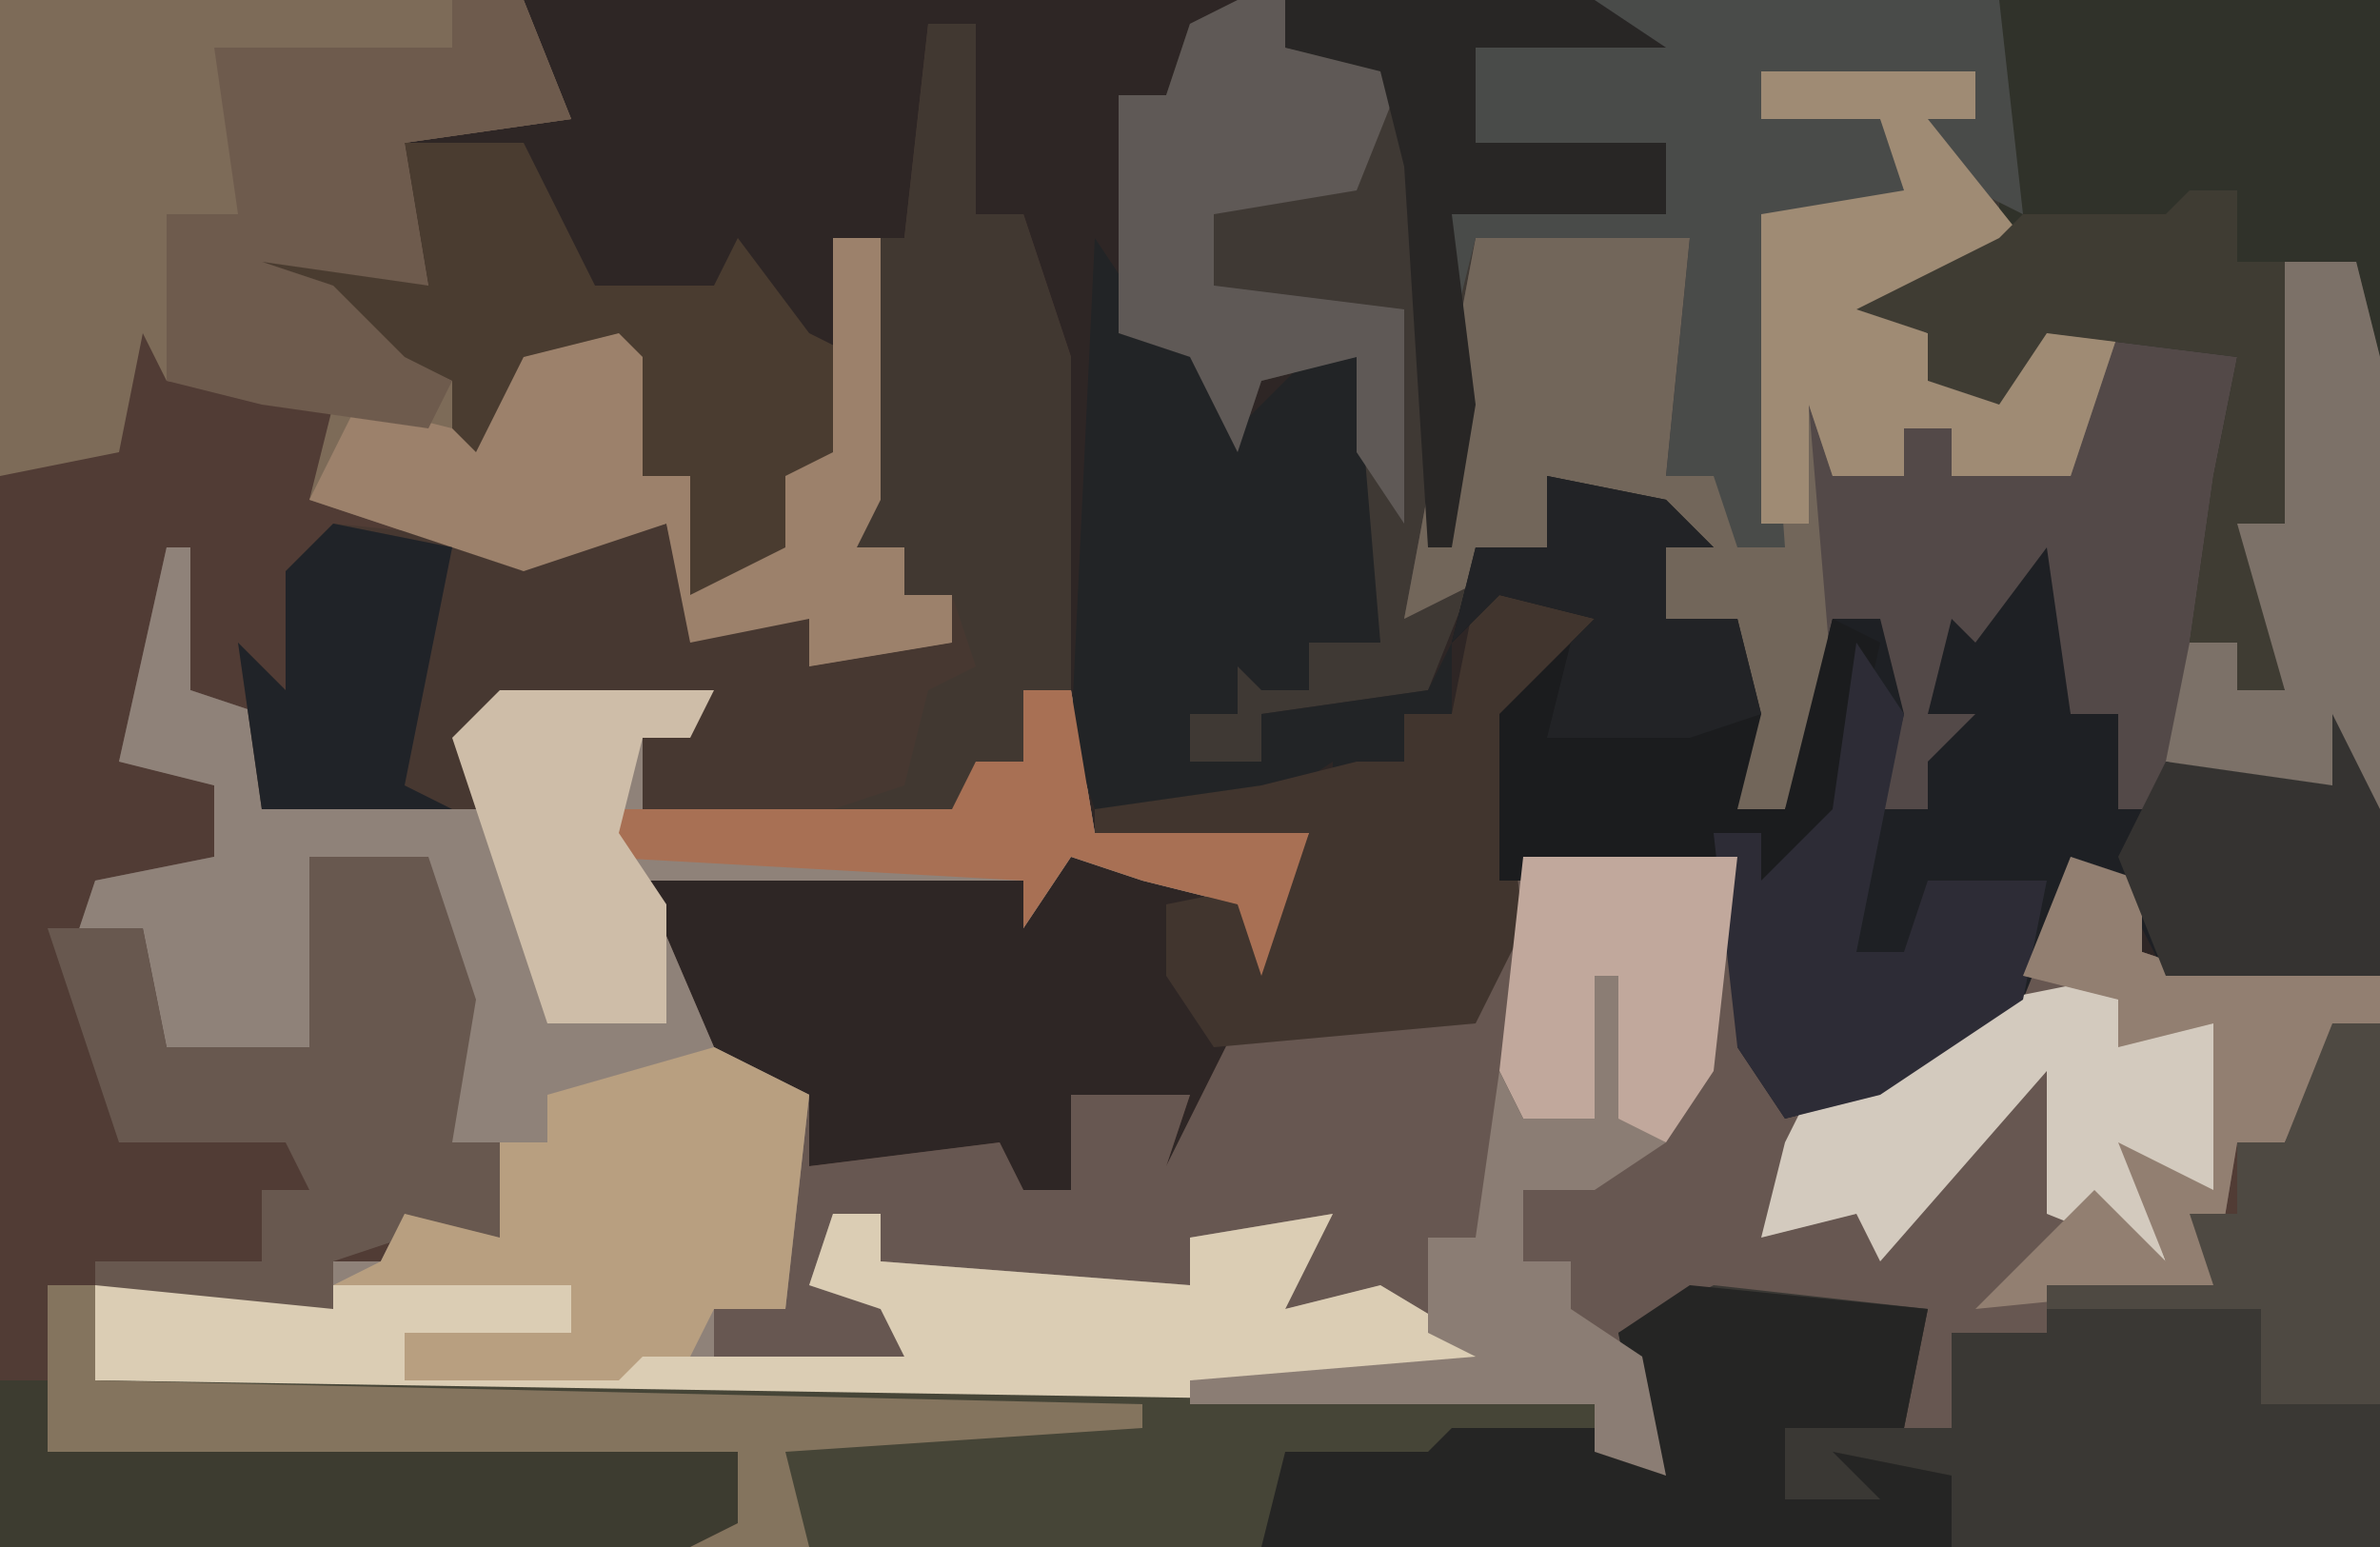 <?xml version="1.0" encoding="UTF-8"?>
<svg version="1.1" xmlns="http://www.w3.org/2000/svg" width="100" height="65">
<path d="M0,0 L100,0 L100,65 L0,65 Z " fill="#2E2625" transform="translate(0,0)"/>
<path d="M0,0 L22,0 L24,5 L17,6 L18,12 L11,11 L14,12 L17,15 L19,16 L20,19 L22,15 L26,14 L27,15 L27,20 L29,20 L29,25 L33,23 L33,20 L35,19 L35,10 L37,10 L37,21 L36,23 L38,23 L38,25 L40,25 L40,27 L34,28 L34,26 L29,27 L28,22 L22,24 L14,23 L13,27 L12,30 L11,30 L11,34 L20,34 L19,31 L21,29 L30,29 L29,31 L27,31 L27,34 L40,34 L41,32 L43,32 L43,29 L45,29 L46,35 L55,35 L53,41 L52,38 L48,37 L45,36 L43,39 L43,37 L27,37 L30,44 L34,46 L34,49 L42,48 L43,50 L45,50 L45,46 L50,46 L49,49 L52,43 L62,42 L64,36 L73,36 L74,43 L76,46 L84,42 L87,36 L90,37 L90,40 L93,41 L97,40 L100,41 L100,65 L0,65 Z " fill="#513C35" transform="translate(0,0)"/>
<path d="M0,0 L1,0 L1,6 L4,7 L4,11 L13,11 L12,8 L14,6 L23,6 L22,8 L20,8 L20,11 L33,11 L34,9 L36,9 L36,6 L38,6 L39,12 L48,12 L46,18 L45,15 L41,14 L38,13 L36,16 L36,14 L20,14 L23,21 L27,23 L27,26 L35,25 L36,27 L38,27 L38,23 L43,23 L42,26 L45,20 L55,19 L57,13 L66,13 L67,20 L69,23 L77,19 L80,13 L83,14 L83,17 L86,18 L90,17 L93,18 L93,20 L90,23 L89,25 L87,25 L86,31 L79,31 L79,33 L75,33 L75,37 L73,37 L74,32 L68,33 L64,32 L62,34 L63,39 L60,38 L60,36 L-3,36 L-4,34 L-3,31 L4,31 L7,32 L7,30 L9,30 L10,28 L14,29 L14,25 L12,25 L12,18 L11,18 L11,13 L7,14 L6,21 L0,21 L-1,16 L-4,17 L-3,14 L2,13 L2,10 L-2,9 Z " fill="#675751" transform="translate(7,23)"/>
<path d="M0,0 L48,0 L48,34 L39,32 L40,35 L36,34 L37,30 L35,30 L33,25 L29,30 L32,29 L31,32 L29,32 L29,34 L27,34 L27,26 L25,26 L24,32 L23,34 L21,34 L21,26 L18,26 L17,21 L14,21 L13,23 L10,24 L8,29 L1,30 L1,32 L-2,32 L-2,30 L0,30 L-1,23 L1,27 L1,29 L3,29 L3,27 L6,27 L5,23 L5,15 L1,16 L0,19 L-2,15 L-5,14 L-5,4 L-3,4 L-2,1 Z " fill="#3F3934" transform="translate(52,0)"/>
<path d="M0,0 L1,0 L1,6 L4,7 L4,11 L13,11 L12,8 L14,6 L23,6 L22,8 L20,8 L20,11 L33,11 L34,9 L36,9 L36,6 L38,6 L39,12 L48,12 L46,18 L45,15 L41,14 L38,13 L36,16 L36,14 L20,14 L23,21 L27,23 L26,32 L23,32 L23,34 L31,34 L30,32 L27,31 L28,28 L30,28 L30,30 L43,31 L43,29 L49,28 L47,32 L51,31 L56,34 L56,35 L43,36 L-3,36 L-4,34 L-3,31 L4,31 L7,32 L7,30 L9,30 L10,28 L14,29 L14,25 L12,25 L12,18 L11,18 L11,13 L7,14 L6,21 L0,21 L-1,16 L-4,17 L-3,14 L2,13 L2,10 L-2,9 Z " fill="#8F8279" transform="translate(7,23)"/>
<path d="M0,0 L9,0 L9,2 L7,2 L11,7 L9,9 L5,10 L7,11 L7,13 L10,13 L12,10 L20,12 L19,20 L18,24 L20,24 L20,26 L22,26 L20,23 L20,19 L22,19 L22,8 L25,8 L26,12 L26,31 L17,29 L18,32 L14,31 L15,27 L13,27 L11,22 L7,27 L10,26 L9,29 L7,29 L7,31 L5,31 L5,23 L3,23 L2,29 L1,31 L-1,31 L-1,23 L-4,23 L-5,18 L-8,18 L-9,20 L-15,23 L-12,7 L-3,7 L-4,17 L-2,17 L-1,15 L-1,20 L0,19 L0,6 L6,5 L5,2 L0,2 Z " fill="#534948" transform="translate(74,3)"/>
<path d="M0,0 L22,0 L24,5 L17,6 L18,12 L11,11 L14,12 L17,15 L19,16 L20,19 L22,15 L26,14 L27,15 L27,20 L29,20 L29,25 L33,23 L33,20 L35,19 L35,10 L37,10 L37,21 L36,23 L38,23 L38,25 L40,25 L40,27 L34,28 L34,26 L29,27 L28,22 L22,24 L13,21 L14,17 L7,16 L6,14 L5,19 L0,20 Z " fill="#7D6B58" transform="translate(0,0)"/>
<path d="M0,0 L2,0 L2,22 L-45,22 L-44,18 L-38,18 L-37,17 L-31,17 L-29,18 L-30,13 L-26,11 L-17,12 L-18,17 L-16,17 L-16,13 L-12,13 L-12,11 L-5,11 L-6,8 L-4,8 L-4,5 L-2,5 Z " fill="#3A3834" transform="translate(98,43)"/>
<path d="M0,0 L5,1 L7,3 L5,3 L5,6 L8,6 L9,10 L8,14 L10,14 L12,6 L14,6 L15,10 L14,14 L16,14 L16,12 L18,10 L16,10 L17,6 L18,7 L21,3 L22,10 L24,10 L24,14 L26,14 L26,12 L33,13 L34,10 L35,14 L35,21 L29,21 L26,21 L24,17 L22,17 L20,22 L14,26 L10,27 L8,24 L8,16 L-1,17 L-2,17 L-2,10 L2,6 L-2,5 L-4,7 L-3,3 L0,3 Z " fill="#1E2024" transform="translate(65,20)"/>
<path d="M0,0 L2,0 L2,8 L4,8 L6,14 L6,28 L4,28 L4,31 L2,31 L1,34 L-12,33 L-12,30 L-12,29 L-18,29 L-19,33 L-28,33 L-29,26 L-27,28 L-27,23 L-25,21 L-15,22 L-11,21 L-10,25 L-5,25 L-5,27 L1,26 L1,24 L-1,24 L-1,22 L-3,22 L-2,9 L-1,9 Z " fill="#473831" transform="translate(39,1)"/>
<path d="M0,0 L9,0 L9,2 L7,2 L11,7 L9,9 L5,10 L7,11 L7,13 L10,13 L12,10 L15,11 L13,17 L8,17 L8,15 L6,15 L6,17 L3,17 L2,14 L3,26 L1,31 L-1,31 L-1,23 L-4,23 L-5,18 L-8,18 L-9,20 L-15,23 L-12,7 L-3,7 L-4,17 L-2,17 L-1,15 L-1,20 L0,19 L0,6 L6,5 L5,2 L0,2 Z " fill="#72665A" transform="translate(74,3)"/>
<path d="M0,0 L16,0 L16,15 L15,11 L12,11 L12,22 L10,22 L12,29 L10,29 L10,27 L8,27 L9,20 L10,15 L2,14 L0,17 L-3,16 L-3,14 L-6,13 L0,10 Z " fill="#30322A" transform="translate(84,0)"/>
<path d="M0,0 L2,0 L2,2 L15,3 L15,1 L21,0 L19,4 L23,3 L28,6 L28,7 L15,8 L-31,8 L-32,6 L-31,3 L-11,3 L-11,5 L-18,5 L-18,7 L-9,6 L-6,3 L-6,6 L3,6 L2,4 L-1,3 Z " fill="#DBCDB4" transform="translate(35,51)"/>
<path d="M0,0 L2,0 L2,4 L65,5 L65,6 L55,8 L52,7 L52,9 L56,10 L51,11 L27,11 L29,10 L29,7 L0,7 Z " fill="#464537" transform="translate(2,54)"/>
<path d="M0,0 L2,3 L7,4 L5,6 L6,8 L9,5 L11,5 L12,17 L9,17 L9,19 L7,19 L6,18 L6,20 L4,20 L4,22 L7,22 L7,20 L14,19 L15,17 L15,20 L13,20 L13,22 L11,22 L11,29 L10,29 L10,22 L7,24 L0,24 L-1,21 Z " fill="#222426" transform="translate(46,10)"/>
<path d="M0,0 L17,0 L18,9 L14,7 L14,5 L15,4 L7,3 L7,5 L12,5 L14,9 L7,9 L8,23 L6,23 L5,20 L3,20 L4,10 L-5,10 L-6,14 L-6,9 L3,9 L3,6 L-5,6 L-5,2 L0,1 Z " fill="#494B49" transform="translate(67,0)"/>
<path d="M0,0 L5,0 L7,6 L6,12 L8,12 L8,14 L10,15 L8,17 L4,16 L1,17 L1,19 L-9,18 L-9,17 L-2,17 L-2,14 L0,14 L-1,12 L-8,12 L-11,3 L-7,3 L-6,8 L0,8 Z " fill="#68584F" transform="translate(13,36)"/>
<path d="M0,0 L5,0 L8,6 L13,6 L14,4 L17,8 L19,9 L19,14 L17,15 L16,18 L12,19 L12,14 L10,14 L9,9 L5,10 L4,15 L2,13 L2,10 L-3,8 L-3,6 L-6,7 L-6,5 L-2,4 L1,6 Z " fill="#4A3C30" transform="translate(17,6)"/>
<path d="M0,0 L2,0 L2,8 L4,8 L6,14 L6,28 L4,28 L4,31 L2,31 L1,34 L-4,33 L-1,32 L0,28 L2,27 L1,24 L-1,24 L-1,22 L-3,22 L-2,9 L-1,9 Z " fill="#413831" transform="translate(39,1)"/>
<path d="M0,0 L10,1 L9,6 L4,6 L4,9 L8,9 L6,7 L11,8 L11,11 L-18,11 L-17,7 L-11,7 L-10,6 L-4,6 L-2,7 L-3,2 Z " fill="#252524" transform="translate(71,54)"/>
<path d="M0,0 L5,1 L3,4 L5,6 L0,6 L1,15 L-1,19 L-12,20 L-14,17 L-14,14 L-9,13 L-8,11 L-17,11 L-17,10 L-10,9 L-6,8 L-4,8 L-4,6 L-2,6 L-1,1 Z " fill="#41352E" transform="translate(63,24)"/>
<path d="M0,0 L5,1 L7,3 L5,3 L5,6 L8,6 L9,10 L8,14 L10,14 L12,6 L14,7 L12,16 L9,17 L9,15 L5,17 L-2,17 L-2,10 L2,6 L-2,5 L-4,7 L-3,3 L0,3 Z " fill="#1B1C1E" transform="translate(65,20)"/>
<path d="M0,0 L2,0 L2,11 L1,13 L3,13 L3,15 L5,15 L5,17 L-1,18 L-1,16 L-6,17 L-7,12 L-13,14 L-22,11 L-20,7 L-16,8 L-15,9 L-13,5 L-9,4 L-8,5 L-8,10 L-6,10 L-6,15 L-2,13 L-2,10 L0,9 Z " fill="#9C816B" transform="translate(35,10)"/>
<path d="M0,0 L4,2 L3,11 L0,11 L-1,13 L-3,13 L-4,14 L-13,14 L-13,12 L-6,12 L-6,10 L-16,10 L-14,9 L-13,7 L-9,8 L-9,4 L-7,4 L-7,2 Z " fill="#B89F80" transform="translate(30,44)"/>
<path d="M0,0 L3,0 L5,5 L-2,6 L-1,12 L-8,11 L-5,12 L-2,15 L0,16 L-1,18 L-8,17 L-12,16 L-12,9 L-9,9 L-10,2 L0,2 Z " fill="#6E5B4D" transform="translate(19,0)"/>
<path d="M0,0 L9,0 L9,2 L7,2 L11,7 L9,9 L5,10 L7,11 L7,13 L10,13 L12,10 L15,11 L13,17 L8,17 L8,15 L6,15 L6,17 L3,17 L2,14 L2,19 L0,19 L0,6 L6,5 L5,2 L0,2 Z " fill="#9F8B74" transform="translate(74,3)"/>
<path d="M0,0 L2,0 L2,3 L31,3 L31,6 L29,7 L0,7 Z " fill="#3D3C30" transform="translate(0,58)"/>
<path d="M0,0 L2,0 L2,2 L7,3 L5,8 L-1,9 L-1,12 L7,13 L7,22 L5,19 L5,15 L1,16 L0,19 L-2,15 L-5,14 L-5,4 L-3,4 L-2,1 Z " fill="#5F5956" transform="translate(52,0)"/>
<path d="M0,0 L2,2 L4,2 L4,9 L1,9 L2,12 L-3,10 L-3,4 L-10,12 L-11,10 L-15,11 L-14,7 L-13,5 L-5,1 Z " fill="#D3CABE" transform="translate(89,41)"/>
<path d="M0,0 L3,0 L4,4 L4,23 L-5,21 L-4,16 L-2,16 L-2,18 L0,18 L-2,15 L-2,11 L0,11 Z " fill="#7C7168" transform="translate(96,11)"/>
<path d="M0,0 L2,0 L2,3 L4,3 L4,14 L2,14 L4,21 L2,21 L2,19 L0,19 L1,12 L2,7 L-6,6 L-8,9 L-11,8 L-11,6 L-14,5 L-8,2 L-7,1 L-1,1 Z " fill="#3F3C33" transform="translate(92,8)"/>
<path d="M0,0 L2,3 L0,13 L2,13 L3,10 L8,10 L7,15 L1,19 L-3,20 L-5,17 L-6,8 L-4,8 L-4,10 L-1,7 Z " fill="#2D2C36" transform="translate(78,27)"/>
<path d="M0,0 L2,0 L2,4 L46,5 L46,6 L31,7 L32,11 L27,11 L29,10 L29,7 L0,7 Z " fill="#84745E" transform="translate(2,54)"/>
<path d="M0,0 L3,1 L3,4 L6,5 L10,4 L13,5 L13,7 L10,10 L9,12 L7,12 L6,18 L-4,19 L1,14 L4,17 L2,12 L6,14 L6,7 L2,8 L2,6 L-2,5 Z " fill="#927F71" transform="translate(87,36)"/>
<path d="M0,0 L2,0 L2,16 L-3,16 L-3,12 L-12,12 L-12,11 L-5,11 L-6,8 L-4,8 L-4,5 L-2,5 Z " fill="#4E4942" transform="translate(98,43)"/>
<path d="M0,0 L13,0 L16,2 L8,2 L8,6 L16,6 L16,9 L7,9 L8,17 L7,23 L6,23 L5,7 L4,3 L0,2 Z " fill="#282625" transform="translate(54,0)"/>
<path d="M0,0 L9,0 L8,9 L6,12 L0,11 L-1,9 Z " fill="#C1A89C" transform="translate(64,36)"/>
<path d="M0,0 L1,0 L1,6 L3,7 L0,9 L-3,9 L-3,12 L-1,12 L-1,14 L2,16 L3,21 L0,20 L0,18 L-17,18 L-17,17 L-5,16 L-7,15 L-7,11 L-5,11 L-4,4 L-3,6 L0,6 Z " fill="#8B7D74" transform="translate(67,41)"/>
<path d="M0,0 L2,0 L3,6 L12,6 L10,12 L9,9 L5,8 L2,7 L0,10 L0,8 L-18,7 L-19,5 L-3,5 L-2,3 L0,3 Z " fill="#A87054" transform="translate(43,29)"/>
<path d="M0,0 L9,0 L8,2 L6,2 L5,6 L7,9 L7,14 L2,14 L-2,2 Z " fill="#CEBDA8" transform="translate(21,29)"/>
<path d="M0,0 L2,4 L2,11 L-4,11 L-7,11 L-9,6 L-7,2 L0,3 Z " fill="#353331" transform="translate(98,30)"/>
<path d="M0,0 L5,1 L4,6 L3,11 L5,12 L-3,12 L-4,5 L-2,7 L-2,2 Z " fill="#202328" transform="translate(14,22)"/>
<path d="M0,0 L5,1 L7,3 L5,3 L5,6 L8,6 L9,10 L6,11 L0,11 L1,7 L2,6 L-2,5 L-4,7 L-3,3 L0,3 Z " fill="#222326" transform="translate(65,20)"/>
</svg>
